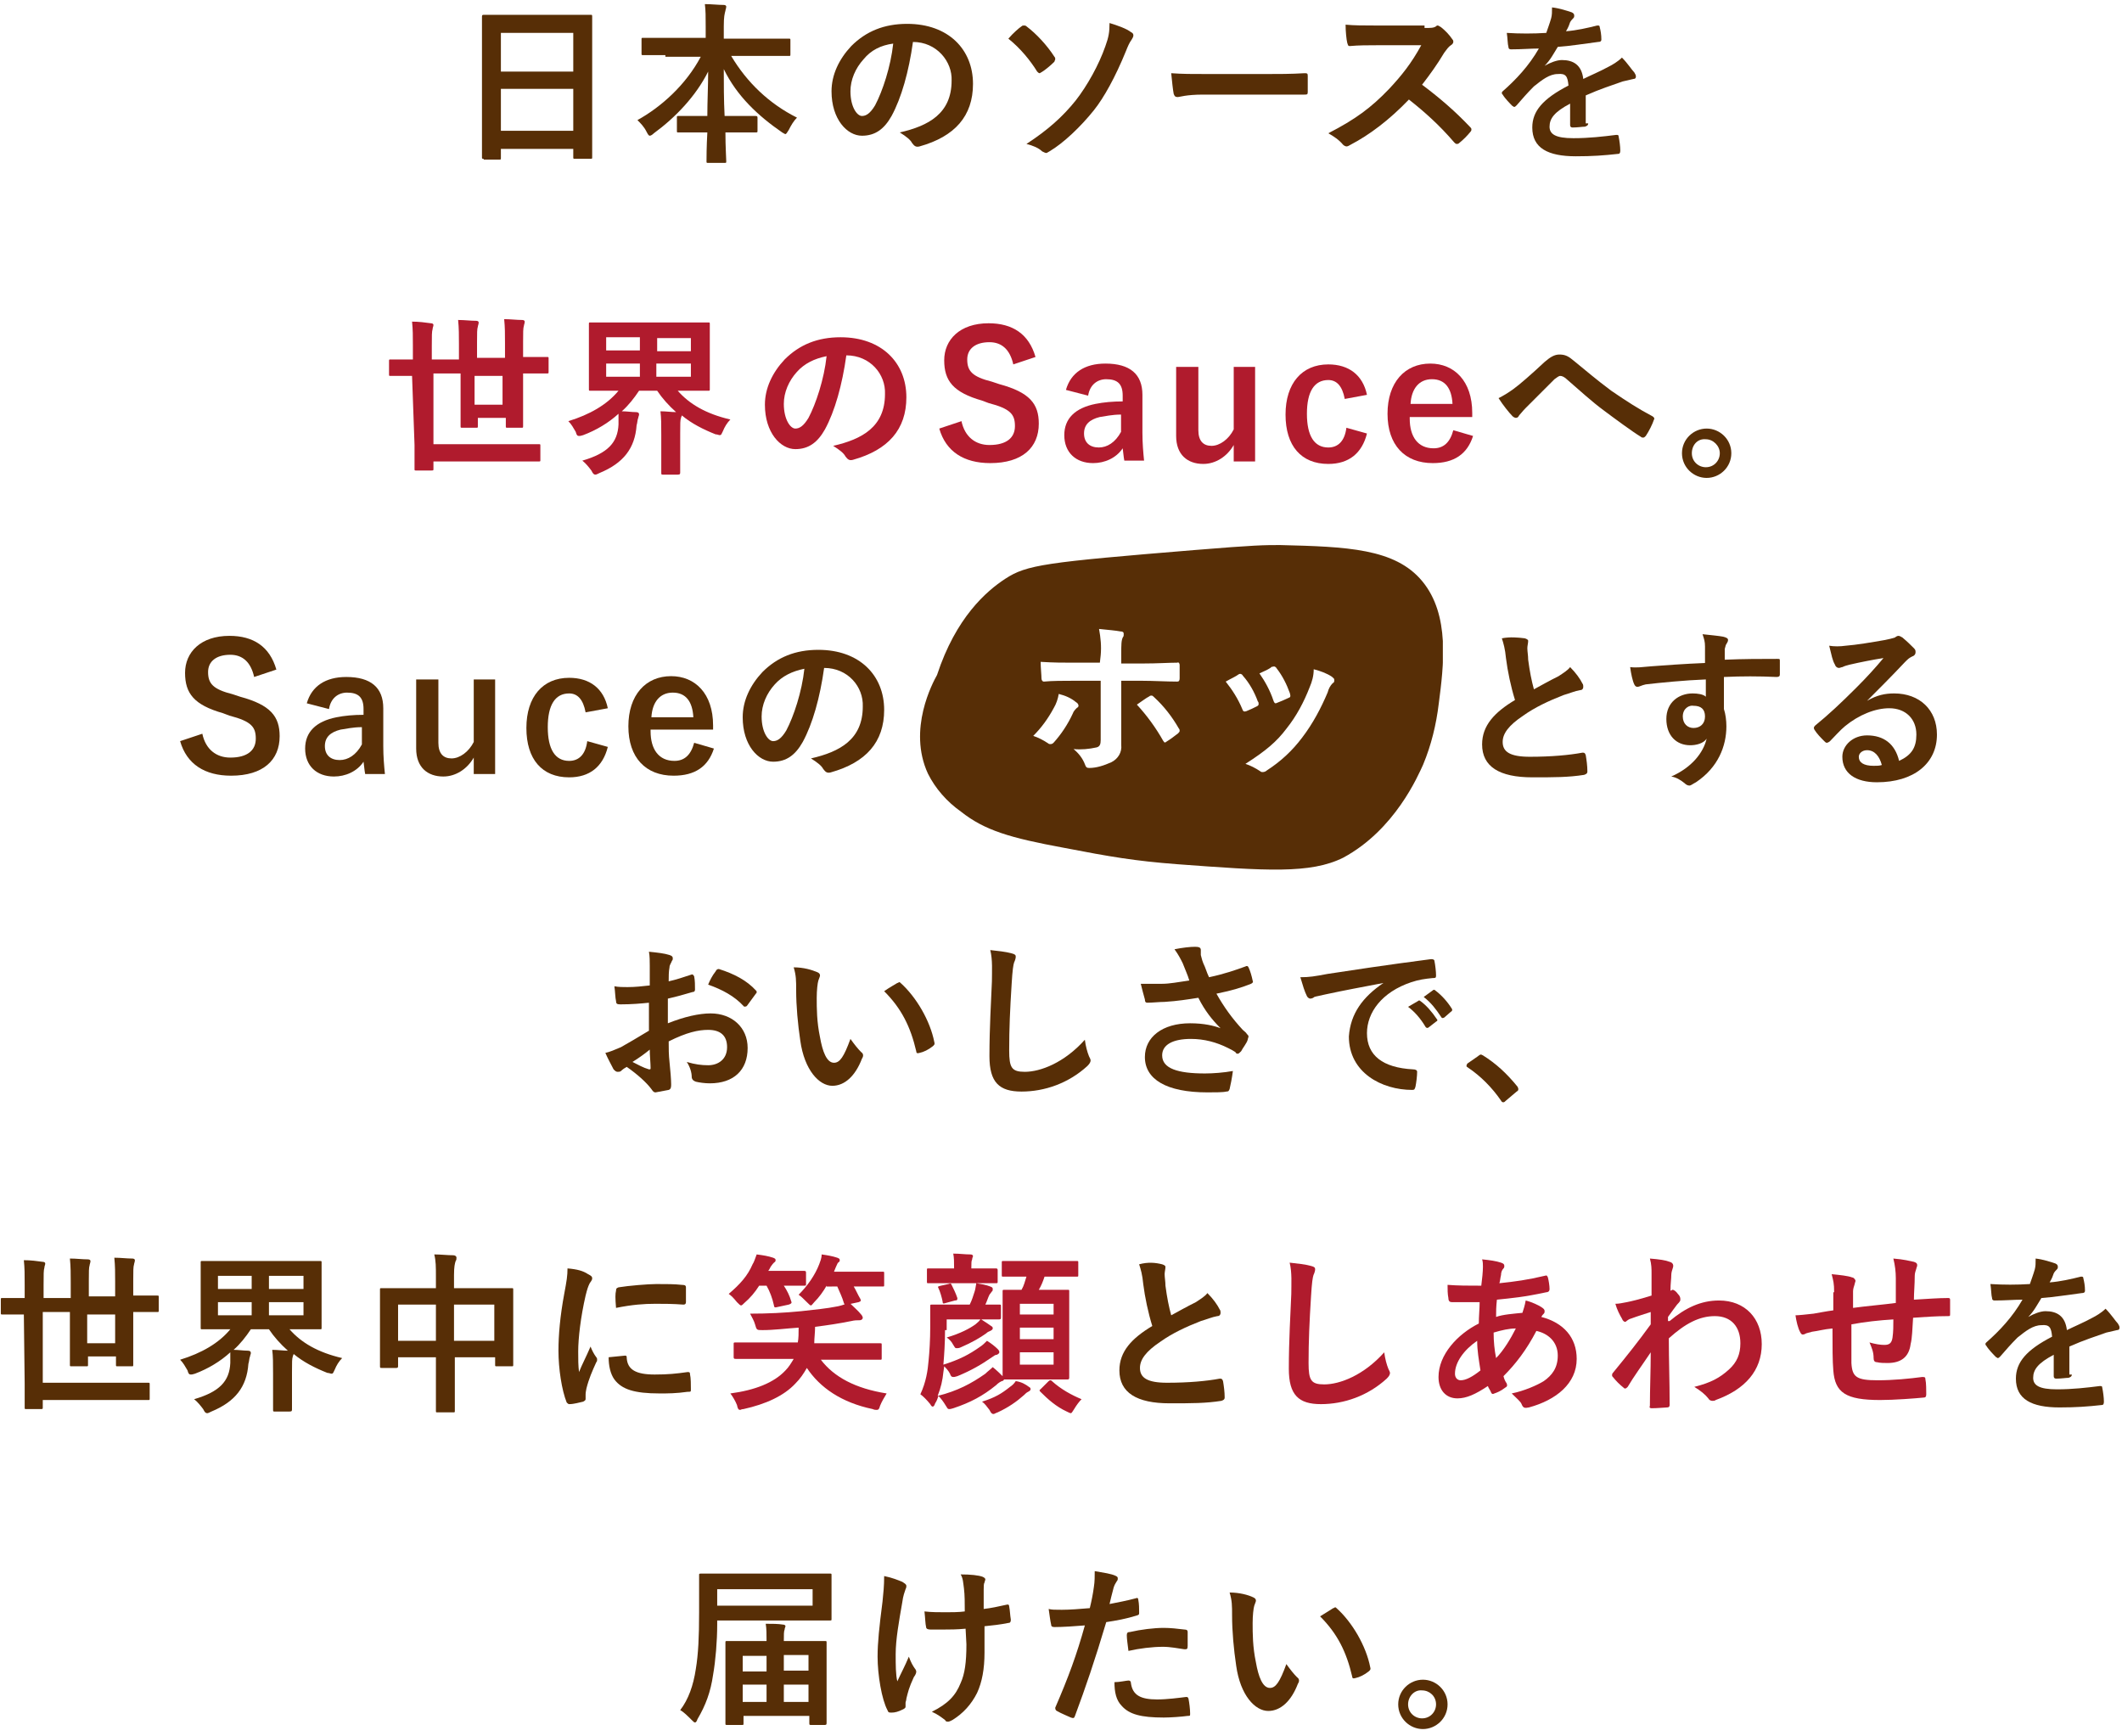 <?xml version="1.0" encoding="utf-8"?>
<!-- Generator: Adobe Illustrator 27.8.1, SVG Export Plug-In . SVG Version: 6.00 Build 0)  -->
<svg version="1.1" id="レイヤー_1" xmlns="http://www.w3.org/2000/svg" xmlns:xlink="http://www.w3.org/1999/xlink" x="0px"
	 y="0px" viewBox="0 0 258 211" style="enable-background:new 0 0 258 211;" xml:space="preserve">
<style type="text/css">
	.st0{fill:#572E06;}
	.st1{fill:#B01B2D;}
	.st2{clip-path:url(#SVGID_00000137848665028134247320000011627440514711671948_);}
</style>
<g>
	<path class="st0" d="M58.8,19.3c-0.2,0-0.2,0-0.2-0.2c0-0.1,0-1.4,0-7.5V7.6c0-4.1,0-5.4,0-5.5c0-0.2,0-0.3,0.2-0.3
		c0.1,0,0.9,0,2.9,0h7.2c2,0,2.8,0,2.9,0c0.2,0,0.2,0,0.2,0.3c0,0.1,0,1.4,0,4.9v4.7c0,6,0,7.3,0,7.4c0,0.2,0,0.2-0.2,0.2h-1.9
		c-0.2,0-0.2,0-0.2-0.2v-1h-8.8v1.1c0,0.2,0,0.2-0.2,0.2H58.8z M60.9,8.7h8.8V4h-8.8V8.7z M69.7,15.9v-5.1h-8.8v5.1H69.7z"/>
	<path class="st0" d="M80.9,6.7c-1.9,0-2.6,0-2.7,0c-0.2,0-0.2,0-0.2-0.2V4.8c0-0.2,0-0.2,0.2-0.2c0.1,0,0.8,0,2.7,0h4.9V3.2
		c0-1.2,0-1.9-0.1-2.7c0.8,0,1.6,0.1,2.3,0.1c0.2,0,0.3,0.1,0.3,0.2c0,0.2-0.1,0.4-0.1,0.5C88.1,1.7,88,2,88,3.2v1.5h5.2
		c1.9,0,2.6,0,2.7,0c0.2,0,0.2,0,0.2,0.2v1.7c0,0.2,0,0.2-0.2,0.2c-0.1,0-0.8,0-2.7,0h-4.3c1.9,3.2,4.6,5.8,8,7.5
		c-0.4,0.4-0.7,0.9-1,1.5c-0.2,0.3-0.3,0.5-0.4,0.5c-0.1,0-0.2-0.1-0.4-0.2c-2.9-2-5.5-4.4-7.1-7.7c0,1.7,0,3.8,0.1,5.7h1.1
		c1.8,0,2.5,0,2.6,0c0.2,0,0.3,0,0.3,0.2v1.6c0,0.2,0,0.2-0.3,0.2c-0.1,0-0.7,0-2.6,0h-1c0,1.8,0.1,3.1,0.1,3.5c0,0.2,0,0.2-0.2,0.2
		h-2c-0.2,0-0.2,0-0.2-0.2c0-0.4,0-1.7,0.1-3.5h-0.9c-1.8,0-2.5,0-2.6,0c-0.2,0-0.2,0-0.2-0.2v-1.6c0-0.2,0-0.2,0.2-0.2
		c0.1,0,0.7,0,2.6,0h0.9c0-1.8,0.1-3.7,0.1-5.4c-1.5,3-4,5.6-6.6,7.5c-0.2,0.2-0.4,0.3-0.5,0.3c-0.1,0-0.2-0.1-0.4-0.5
		c-0.3-0.6-0.7-1-1.1-1.4c2.9-1.6,5.9-4.3,7.7-7.7H80.9z"/>
	<path class="st0" d="M111,5.1c-0.5,3.6-1.4,6.8-2.6,9c-0.9,1.6-2,2.4-3.6,2.4c-1.8,0-3.7-2-3.7-5.4c0-2,0.9-3.9,2.4-5.5
		c1.8-1.8,4-2.7,6.8-2.7c5,0,8,3.1,8,7.3c0,3.9-2.2,6.4-6.5,7.6c-0.4,0.1-0.6,0-0.9-0.4c-0.2-0.4-0.7-0.8-1.5-1.3
		c3.5-0.8,6.3-2.3,6.3-6.3C115.8,7.5,113.9,5.1,111,5.1L111,5.1z M105,7.2c-1,1.1-1.6,2.5-1.6,3.9c0,1.9,0.8,3,1.4,3
		c0.5,0,1-0.3,1.6-1.3c0.9-1.7,1.9-4.7,2.2-7.5C107.1,5.5,105.9,6.1,105,7.2z"/>
	<path class="st0" d="M124.2,3.2c0.1-0.1,0.2-0.1,0.3-0.1c0.1,0,0.2,0,0.3,0.1c1.2,0.9,2.5,2.3,3.4,3.7c0.1,0.1,0.1,0.2,0.1,0.3
		s-0.1,0.2-0.1,0.3c-0.4,0.4-1.1,1-1.6,1.3c-0.1,0-0.1,0.1-0.2,0.1c-0.1,0-0.2-0.1-0.3-0.2c-0.8-1.3-2-2.8-3.5-4
		C123.2,4,123.9,3.4,124.2,3.2z M137.5,3.9c0.2,0.1,0.3,0.2,0.3,0.4c0,0.2-0.1,0.3-0.2,0.5c-0.3,0.4-0.5,0.9-0.7,1.4
		c-1.3,3.2-2.7,5.7-3.9,7.2c-1.6,2-3.7,4-5.4,5c-0.2,0.1-0.3,0.2-0.4,0.2c-0.1,0-0.3-0.1-0.5-0.2c-0.4-0.4-1.1-0.7-1.9-0.9
		c2.6-1.7,4.4-3.3,6-5.3c1.4-1.8,2.8-4.3,3.6-6.6c0.4-1.1,0.5-1.7,0.5-2.8C135.9,3.1,137,3.5,137.5,3.9z"/>
	<path class="st0" d="M146.3,11.5c-2.1,0-2.9,0.3-3.1,0.3c-0.3,0-0.4-0.1-0.5-0.4c-0.1-0.5-0.2-1.5-0.3-2.5C143.8,9,144.8,9,147,9
		h6.8c1.6,0,3.2,0,4.8-0.1c0.3,0,0.4,0,0.4,0.3c0,0.6,0,1.3,0,2c0,0.3-0.1,0.3-0.4,0.3c-1.6,0-3.1,0-4.7,0H146.3z"/>
	<path class="st0" d="M173.2,3.4c0.8,0,1.1,0,1.4-0.2c0.1-0.1,0.1-0.1,0.2-0.1c0.1,0,0.2,0.1,0.4,0.2c0.5,0.4,1,0.9,1.4,1.5
		c0.1,0.1,0.1,0.2,0.1,0.3c0,0.1-0.1,0.3-0.3,0.4c-0.3,0.2-0.5,0.5-0.8,0.9c-0.9,1.5-1.7,2.6-2.7,3.9c2,1.5,3.9,3.1,5.8,5.1
		c0.1,0.1,0.2,0.2,0.2,0.3s0,0.2-0.1,0.3c-0.4,0.5-0.9,1-1.4,1.4c-0.1,0.1-0.2,0.1-0.3,0.1c-0.1,0-0.2-0.1-0.3-0.2
		c-1.8-2.1-3.6-3.7-5.5-5.2c-2.4,2.5-4.8,4.3-7.1,5.5c-0.2,0.1-0.3,0.2-0.5,0.2c-0.1,0-0.3-0.1-0.4-0.2c-0.5-0.6-1.1-1-1.8-1.4
		c3.3-1.7,5.2-3.1,7.4-5.4c1.5-1.6,2.7-3.1,3.9-5.3l-5.4,0c-1.1,0-2.2,0-3.3,0.1c-0.2,0-0.2-0.1-0.3-0.4c-0.1-0.4-0.2-1.4-0.2-2.2
		c1.1,0.1,2.2,0.1,3.5,0.1H173.2z"/>
	<path class="st0" d="M193.1,15c0,0.2-0.1,0.3-0.4,0.4c-0.3,0-0.9,0.1-1.5,0.1c-0.2,0-0.3-0.1-0.3-0.3c0-0.8,0-1.8,0-2.6
		c-1.9,1-2.5,1.8-2.5,2.8c0,0.9,0.7,1.4,2.9,1.4c1.9,0,3.6-0.2,5.2-0.4c0.2,0,0.3,0,0.3,0.2c0.1,0.5,0.2,1.2,0.2,1.7
		c0,0.3-0.1,0.4-0.2,0.4c-1.8,0.2-3.2,0.3-5.2,0.3c-3.4,0-5.3-1-5.3-3.5c0-2,1.3-3.5,4.4-5.1c-0.1-1.1-0.3-1.5-1.3-1.4
		c-1,0-1.9,0.7-2.9,1.5c-0.9,0.9-1.4,1.5-2.1,2.3c-0.1,0.1-0.2,0.2-0.3,0.2c-0.1,0-0.1-0.1-0.2-0.1c-0.3-0.3-0.9-0.9-1.2-1.4
		c-0.1-0.1-0.1-0.1-0.1-0.2c0-0.1,0-0.1,0.1-0.2c1.6-1.4,3.2-3.1,4.4-5.2c-1,0-2.1,0.1-3.4,0.1c-0.2,0-0.3-0.1-0.3-0.3
		c-0.1-0.3-0.1-1.1-0.2-1.7c1.6,0.1,3.2,0.1,4.8,0c0.2-0.6,0.4-1.1,0.6-1.8c0.1-0.4,0.1-0.7,0.1-1.3c0.9,0.1,1.8,0.4,2.4,0.6
		c0.2,0.1,0.3,0.2,0.3,0.4c0,0.1,0,0.2-0.1,0.3c-0.1,0.1-0.3,0.3-0.4,0.5c-0.1,0.3-0.2,0.6-0.5,1.1c1.3-0.1,2.6-0.4,3.8-0.7
		c0.2,0,0.3,0,0.3,0.2c0.1,0.4,0.2,0.9,0.2,1.5c0,0.2-0.1,0.3-0.4,0.3c-1.6,0.2-3.4,0.5-4.9,0.6c-0.5,0.8-0.9,1.6-1.6,2.3l0,0
		c0.7-0.4,1.5-0.7,2.1-0.7c1.4,0,2.4,0.6,2.6,2.3c0.8-0.4,2-0.9,3.1-1.5c0.4-0.2,1.1-0.6,1.6-1.1c0.7,0.7,1.2,1.5,1.5,1.8
		c0.1,0.2,0.2,0.3,0.2,0.5c0,0.2-0.1,0.3-0.3,0.3c-0.4,0.1-0.9,0.2-1.3,0.3c-1.4,0.5-2.7,0.9-4.5,1.7V15z"/>
</g>
<g>
	<path class="st1" d="M50.1,45.7c-1.8,0-2.5,0-2.6,0c-0.2,0-0.2,0-0.2-0.2v-1.6c0-0.2,0-0.2,0.2-0.2c0.1,0,0.8,0,2.6,0h0.1v-1.6
		c0-1.3,0-2-0.1-3c0.8,0,1.6,0.1,2.3,0.2c0.2,0,0.3,0.1,0.3,0.2c0,0.2-0.1,0.3-0.1,0.5c-0.1,0.3-0.1,0.8-0.1,2.1v1.6h3.3v-1.9
		c0-1,0-1.9-0.1-2.9c0.8,0,1.5,0.1,2.2,0.1c0.2,0,0.3,0.1,0.3,0.2c0,0.2-0.1,0.4-0.1,0.5c-0.1,0.3-0.1,0.8-0.1,1.9v1.9h3.4v-1.8
		c0-1.1,0-1.9-0.1-2.9c0.8,0,1.5,0.1,2.2,0.1c0.2,0,0.3,0.1,0.3,0.2c0,0.2-0.1,0.4-0.1,0.5c-0.1,0.3-0.1,0.8-0.1,2v1.8h0.3
		c1.8,0,2.4,0,2.6,0c0.2,0,0.2,0,0.2,0.2v1.6c0,0.2,0,0.2-0.2,0.2c-0.1,0-0.8,0-2.6,0h-0.3v2.8c0,2.3,0,3.5,0,3.6
		c0,0.2,0,0.2-0.2,0.2h-1.7c-0.2,0-0.2,0-0.2-0.2v-1h-3.4v1c0,0.2,0,0.2-0.2,0.2h-1.7c-0.2,0-0.2,0-0.2-0.2c0-0.1,0-1.3,0-3.5v-2.9
		h-3.3v8.6h9.9c2.1,0,2.8,0,2.9,0c0.2,0,0.2,0,0.2,0.2v1.7c0,0.2,0,0.2-0.2,0.2c-0.1,0-0.8,0-2.9,0h-9.9v0.9c0,0.2,0,0.2-0.3,0.2
		h-1.8c-0.2,0-0.2,0-0.2-0.2c0-0.1,0-1,0-2.9L50.1,45.7L50.1,45.7z M61.1,45.7h-3.4v3.5h3.4V45.7z"/>
	<path class="st1" d="M80.4,52.9c0-1.3,0-2.1-0.1-2.9c0.7,0,1.3,0.1,1.9,0.1c-0.9-0.8-1.7-1.7-2.3-2.6h-2.2
		c-0.6,0.9-1.3,1.8-2.1,2.5c0.6,0,1.2,0.1,1.7,0.1c0.3,0,0.4,0.1,0.4,0.3c0,0.1-0.1,0.3-0.1,0.4c-0.1,0.2-0.1,0.6-0.2,0.9
		c-0.2,2.8-1.6,4.6-4.5,5.8c-0.2,0.1-0.4,0.2-0.5,0.2c-0.2,0-0.3-0.1-0.5-0.5c-0.3-0.4-0.7-0.9-1.1-1.2c3.1-0.9,4.3-2.2,4.4-4.4
		c0-0.4,0-0.9,0-1.3c-1.2,1.1-2.7,2-4.3,2.6c-0.3,0.1-0.4,0.1-0.5,0.1c-0.2,0-0.3-0.1-0.4-0.5c-0.3-0.5-0.5-0.9-0.9-1.3
		c2.6-0.8,4.7-2,6.1-3.7h-0.5c-2,0-2.8,0-2.9,0c-0.2,0-0.2,0-0.2-0.2c0-0.1,0-0.7,0-2.1v-3.7c0-1.4,0-2,0-2.1c0-0.2,0-0.2,0.2-0.2
		c0.1,0,0.9,0,2.9,0h8.5c2.1,0,2.8,0,2.9,0c0.2,0,0.2,0,0.2,0.2c0,0.1,0,0.7,0,2.1v3.7c0,1.4,0,2,0,2.1c0,0.2,0,0.2-0.2,0.2
		c-0.1,0-0.9,0-2.9,0h-0.8c1.4,1.6,3.4,2.8,6.4,3.5c-0.4,0.4-0.7,0.9-0.9,1.4c-0.2,0.4-0.2,0.5-0.4,0.5c-0.1,0-0.3-0.1-0.5-0.1
		c-1.5-0.6-2.9-1.3-4.1-2.3c0,0.1-0.1,0.2-0.1,0.3c-0.1,0.3-0.1,0.6-0.1,1.9V55c0,1.6,0,2.3,0,2.4c0,0.2,0,0.3-0.3,0.3h-1.8
		c-0.2,0-0.2,0-0.2-0.3c0-0.1,0-0.9,0-2.4V52.9z M77.8,42.6v-1.6h-4.1v1.6H77.8z M77.8,45.8v-1.6h-4.1v1.6H77.8z M79.9,41.1v1.6H84
		v-1.6H79.9z M84,44.2h-4.2v1.6H84V44.2z"/>
	<path class="st1" d="M102.9,43.2c-0.5,3.6-1.4,6.8-2.6,9c-0.9,1.6-2,2.4-3.6,2.4c-1.8,0-3.7-2-3.7-5.4c0-2,0.9-3.9,2.4-5.5
		c1.8-1.8,4-2.7,6.8-2.7c5,0,8,3.1,8,7.3c0,3.9-2.2,6.4-6.5,7.6c-0.4,0.1-0.6,0-0.9-0.4c-0.2-0.4-0.7-0.8-1.5-1.3
		c3.5-0.8,6.3-2.3,6.3-6.3C107.7,45.5,105.8,43.2,102.9,43.2L102.9,43.2z M96.9,45.2c-1,1.1-1.6,2.5-1.6,3.9c0,1.9,0.8,3,1.4,3
		c0.5,0,1-0.3,1.6-1.3c0.9-1.7,1.9-4.7,2.2-7.5C99,43.6,97.8,44.2,96.9,45.2z"/>
	<path class="st1" d="M123.2,44.3c-0.4-1.8-1.4-2.7-2.9-2.7c-1.7,0-2.7,0.8-2.7,2.1c0,1.4,0.6,2.1,3,2.7l0.9,0.3
		c3.7,1,4.8,2.4,4.8,4.8c0,2.9-2,4.8-5.9,4.8c-3.2,0-5.4-1.4-6.2-4.2l2.7-0.9c0.4,1.9,1.7,2.9,3.4,2.9c2.1,0,3.1-0.9,3.1-2.3
		s-0.5-2.1-3.2-2.8l-0.8-0.3c-3.5-1-4.6-2.4-4.6-4.9c0-2.5,1.9-4.5,5.4-4.5c2.9,0,4.9,1.3,5.7,4.1L123.2,44.3z"/>
	<path class="st1" d="M129.6,47.4c0.6-2.1,2.3-3.2,4.8-3.2c3,0,4.5,1.3,4.5,3.8v4.6c0,1.3,0.1,2.4,0.2,3.4h-2.4
		c-0.1-0.5-0.1-0.8-0.2-1.5c-0.8,1.2-2.2,1.8-3.6,1.8c-2.1,0-3.5-1.3-3.5-3.4c0-2,1.3-3.3,3.8-3.8c1-0.2,2.1-0.3,3.3-0.3v-0.7
		c0-1.4-0.6-2-2-2c-1.1,0-2,0.7-2.2,2L129.6,47.4z M136.3,50.4c-1.1,0-1.9,0.2-2.6,0.3c-1.2,0.3-1.9,0.9-1.9,2
		c0,1.1,0.7,1.7,1.8,1.7c1,0,2-0.6,2.7-1.9V50.4z"/>
	<path class="st1" d="M152.5,56.1H150v-2c-0.8,1.4-2.2,2.3-3.7,2.3c-1.9,0-3.3-1.1-3.3-3.4v-8.4h2.7v7.7c0,1.3,0.6,1.9,1.6,1.9
		c1,0,2.1-0.8,2.7-2v-7.6h2.6V56.1z"/>
	<path class="st1" d="M163.5,48.5c-0.3-1.6-1-2.3-2-2.3c-1.7,0-2.6,1.4-2.6,4.1c0,2.7,0.9,4.1,2.6,4.1c1.2,0,2-0.8,2.2-2.4l2.5,0.7
		c-0.6,2.4-2.2,3.7-4.7,3.7c-3.3,0-5.2-2.2-5.2-6s2-6.1,5.2-6.1c2.5,0,4.2,1.3,4.7,3.7L163.5,48.5z"/>
	<path class="st1" d="M171.4,50.9c0,2.2,1,3.6,2.9,3.6c1.2,0,2-0.7,2.4-2.2l2.4,0.7c-0.7,2.2-2.3,3.3-4.9,3.3c-3.4,0-5.5-2.2-5.5-6
		c0-3.8,2.1-6.1,5.2-6.1c2.9,0,5.1,2.1,5.1,6v0.5H171.4z M176.6,49.1c-0.1-1.9-0.9-3-2.5-3c-1.6,0-2.5,1.2-2.6,3H176.6z"/>
	<path class="st0" d="M184,47.3c0.7-0.5,2.2-1.8,3.8-3.3c0.7-0.6,1.2-0.9,1.8-0.9c0.7,0,1.1,0.2,1.8,0.8c1.6,1.3,2.5,2.1,4.5,3.6
		c1.9,1.3,3.3,2.2,5,3.1c0.2,0.1,0.3,0.3,0.2,0.4c-0.2,0.6-0.6,1.4-1,2c-0.1,0.1-0.2,0.2-0.3,0.2s-0.2,0-0.3-0.1
		c-1-0.6-3.3-2.3-4.5-3.2c-1.5-1.1-3-2.5-4.4-3.7c-0.4-0.4-0.7-0.5-0.9-0.5c-0.2,0-0.4,0.2-0.7,0.4c-1,1-2.5,2.5-3.5,3.5
		c-0.4,0.4-0.6,0.7-0.8,0.9c-0.1,0.2-0.2,0.3-0.4,0.3c-0.1,0-0.3-0.1-0.4-0.2c-0.4-0.4-1.2-1.4-1.7-2.2
		C182.8,48.1,183.3,47.8,184,47.3z"/>
	<path class="st0" d="M210.5,55.1c0,1.7-1.4,3-3,3s-3-1.3-3-3s1.4-3,3-3S210.5,53.4,210.5,55.1z M205.7,55.1c0,1,0.8,1.7,1.7,1.7
		c1,0,1.7-0.8,1.7-1.7s-0.8-1.7-1.7-1.7C206.4,53.3,205.7,54.1,205.7,55.1z"/>
</g>
<g>
	<path class="st0" d="M78.9,121.9c-1,0.1-2.1,0.2-3.5,0.2c-0.4,0-0.5-0.1-0.5-0.4c-0.1-0.4-0.1-1.1-0.2-1.8c0.5,0.1,1.1,0.1,1.6,0.1
		c0.9,0,1.8-0.1,2.7-0.2c0-0.7,0-1.5,0-2.4c0-0.5,0-1.2-0.1-1.7c1,0.1,1.9,0.2,2.5,0.4c0.3,0.1,0.4,0.2,0.4,0.4c0,0.1,0,0.2-0.1,0.3
		c-0.1,0.3-0.3,0.5-0.3,0.8c-0.1,0.5-0.1,1.1-0.1,1.7c0.9-0.2,1.8-0.5,2.7-0.8c0.2-0.1,0.3,0,0.4,0.2c0.1,0.5,0.1,1.1,0.1,1.6
		c0,0.2-0.1,0.3-0.3,0.3c-1.4,0.4-1.7,0.5-3,0.8c0,1,0,2,0,3c2-0.8,3.8-1.2,5.2-1.2c2.6,0,4.5,1.7,4.5,4.2c0,2.7-1.7,4.3-4.6,4.3
		c-0.6,0-1.3-0.1-1.7-0.2c-0.3-0.1-0.5-0.3-0.5-0.6c0-0.5-0.2-1.2-0.6-1.8c1,0.3,1.8,0.4,2.6,0.4c1.2,0,2.3-0.7,2.3-2.2
		c0-1.4-0.8-2.1-2.3-2.1c-1.2,0-2.6,0.3-4.8,1.4c0,0.9,0,1.6,0.1,2.5c0.1,0.9,0.2,2.2,0.2,2.7c0,0.3,0,0.6-0.3,0.7
		c-0.5,0.1-1.1,0.2-1.6,0.3c-0.2,0-0.3-0.1-0.5-0.4c-0.6-0.8-1.7-1.8-3-2.7c-0.2,0.1-0.5,0.3-0.7,0.5c-0.1,0.1-0.3,0.1-0.4,0.1
		c-0.2,0-0.3-0.1-0.5-0.3c-0.2-0.4-0.7-1.3-1-2c0.5-0.1,1.2-0.4,1.9-0.7c0.9-0.5,1.9-1.1,3.4-2V121.9z M76.9,129.1
		c0.6,0.3,1.3,0.7,2,0.9c0.2,0,0.2,0,0.2-0.2c0-0.5-0.1-1.5-0.1-2.2C78.4,128.1,77.7,128.6,76.9,129.1z M87,118.1
		c0.1-0.2,0.2-0.3,0.4-0.3c1.9,0.6,3.4,1.4,4.5,2.6c0.1,0.1,0.1,0.1,0.1,0.2c0,0.1,0,0.1-0.1,0.2c-0.3,0.4-0.8,1.1-1.1,1.5
		c-0.1,0.1-0.4,0.1-0.4,0c-1.1-1.2-2.6-2-4.3-2.6C86.3,119.2,86.6,118.6,87,118.1z"/>
	<path class="st0" d="M99.4,118.2c0.2,0.1,0.3,0.2,0.3,0.4c0,0.1-0.1,0.3-0.2,0.6c-0.1,0.3-0.2,1.2-0.2,2.1c0,1.3,0,2.9,0.4,4.8
		c0.3,1.7,0.8,3.1,1.7,3.1c0.7,0,1.2-0.7,2-2.9c0.5,0.7,0.9,1.2,1.3,1.6c0.3,0.2,0.3,0.5,0.1,0.8c-0.8,2.1-2.1,3.3-3.6,3.3
		c-1.6,0-3.4-1.9-3.9-5.5c-0.3-2-0.5-4.2-0.5-6.1c0-1.2,0-1.8-0.3-2.8C97.7,117.6,98.7,117.9,99.4,118.2z M109.1,119.5
		c0.1,0,0.2-0.1,0.2-0.1c0.1,0,0.1,0,0.2,0.1c1.9,1.7,3.6,4.6,4.1,7.2c0.1,0.3-0.1,0.4-0.2,0.5c-0.5,0.4-1.1,0.7-1.6,0.8
		c-0.3,0.1-0.4,0-0.4-0.2c-0.7-3-1.8-5.2-3.9-7.3C108.2,120,108.8,119.7,109.1,119.5z"/>
	<path class="st0" d="M123,115.9c0.4,0.1,0.5,0.2,0.5,0.4c0,0.2-0.1,0.5-0.2,0.7c-0.1,0.3-0.2,0.9-0.3,2.6c-0.2,3.2-0.3,5.4-0.3,8.1
		c0,2.1,0.3,2.6,1.9,2.6c1.9,0,4.8-1.1,7.3-3.9c0.1,0.8,0.3,1.5,0.5,2c0.1,0.2,0.2,0.4,0.2,0.5c0,0.2-0.1,0.4-0.4,0.7
		c-2.3,2.1-5.2,3.1-8,3.1c-2.7,0-3.9-1.1-3.9-4.3c0-3.5,0.2-6.6,0.3-9.1c0-1.2,0.1-2.6-0.2-3.8C121.3,115.6,122.3,115.7,123,115.9z"
		/>
	<path class="st0" d="M143.8,117.1c-0.3-0.6-0.5-1-1-1.7c1-0.2,1.9-0.3,2.5-0.3c0.5,0,0.7,0.1,0.7,0.4c0,0.2,0,0.4,0,0.6
		c0.1,0.3,0.1,0.5,0.3,1c0.3,0.6,0.4,1.1,0.7,1.7c1.9-0.4,3.3-0.9,4.4-1.3c0.2-0.1,0.3-0.1,0.4,0.1c0.2,0.4,0.4,1.1,0.5,1.6
		c0.1,0.2,0,0.3-0.2,0.4c-1,0.4-2.2,0.8-4.2,1.2c0.9,1.6,1.9,3,3.2,4.4c0.2,0.2,0.4,0.3,0.5,0.5c0.1,0.1,0.2,0.2,0.2,0.3
		c0,0.1-0.1,0.3-0.1,0.4c-0.1,0.4-0.6,1-0.8,1.4c-0.2,0.2-0.3,0.3-0.4,0.3c-0.1,0-0.2,0-0.3-0.2c-0.3-0.2-0.5-0.3-0.9-0.5
		c-1.4-0.7-2.9-1.1-4.5-1.1c-2.2,0-3.5,0.7-3.5,2c0,1.6,1.9,2.2,5.2,2.2c1,0,2.3-0.1,3.4-0.3c-0.1,0.8-0.3,1.8-0.4,2.2
		c-0.1,0.2-0.1,0.3-0.4,0.3c-0.4,0.1-1.4,0.1-2.3,0.1c-5,0-7.6-1.6-7.6-4.3c0-2.4,2.1-4.1,5.5-4.1c1.7,0,2.9,0.3,3.7,0.6
		c-1-1-1.9-2.1-2.7-3.7c-1.3,0.2-2.5,0.4-4.1,0.5c-0.6,0-1.5,0.1-2.1,0.1c-0.2,0-0.3-0.1-0.3-0.4c-0.2-0.7-0.3-1.1-0.5-1.9
		c1.1,0,1.9,0,2.6,0c0.9,0,1.9-0.2,3.3-0.4C144.4,118.5,144.1,117.9,143.8,117.1z"/>
	<path class="st0" d="M168.2,119.5c-2.6,0.5-4.8,0.9-7.1,1.4c-0.8,0.2-1,0.2-1.3,0.3c-0.1,0.1-0.3,0.2-0.5,0.2
		c-0.1,0-0.3-0.1-0.4-0.3c-0.3-0.6-0.5-1.3-0.8-2.3c1.1,0,1.7-0.1,3.3-0.4c2.6-0.4,7.2-1.1,12.6-1.8c0.3,0,0.4,0.1,0.4,0.2
		c0.1,0.5,0.2,1.3,0.2,1.8c0,0.3-0.1,0.3-0.4,0.3c-1,0.1-1.7,0.2-2.6,0.5c-3.6,1.2-5.4,3.7-5.4,6.2c0,2.7,1.9,4.2,5.6,4.4
		c0.3,0,0.5,0.1,0.5,0.3c0,0.5-0.1,1.3-0.2,1.8c-0.1,0.3-0.1,0.4-0.4,0.4c-3.7,0-7.7-2.1-7.7-6.5
		C164.2,123.2,165.7,121.2,168.2,119.5L168.2,119.5z M172.4,121.7c0.1-0.1,0.2-0.1,0.3,0c0.7,0.5,1.4,1.3,2,2.2
		c0.1,0.1,0.1,0.2-0.1,0.3l-0.9,0.7c-0.1,0.1-0.3,0.1-0.4-0.1c-0.6-1-1.3-1.8-2.1-2.4L172.4,121.7z M174.2,120.4
		c0.1-0.1,0.2-0.1,0.3,0c0.8,0.6,1.5,1.4,2,2.2c0.1,0.1,0.1,0.3-0.1,0.4l-0.8,0.7c-0.2,0.1-0.3,0.1-0.4-0.1
		c-0.6-0.9-1.2-1.7-2.1-2.4L174.2,120.4z"/>
	<path class="st0" d="M179.7,128.4c0.1-0.1,0.3-0.2,0.3-0.2c0.1,0,0.1,0,0.3,0.1c1.6,1,2.9,2.2,4.2,3.8c0.1,0.2,0.1,0.2,0.1,0.3
		c0,0.1,0,0.2-0.2,0.3l-1.3,1.1c-0.1,0.1-0.2,0.2-0.3,0.2c-0.1,0-0.2,0-0.3-0.2c-1.1-1.6-2.5-3-4-4c-0.1-0.1-0.2-0.1-0.2-0.2
		c0-0.1,0-0.1,0.1-0.3L179.7,128.4z"/>
</g>
<g>
	<path class="st0" d="M2.9,159.8c-1.8,0-2.5,0-2.6,0c-0.2,0-0.2,0-0.2-0.2V158c0-0.2,0-0.2,0.2-0.2c0.1,0,0.8,0,2.6,0H3v-1.6
		c0-1.3,0-2-0.1-3c0.8,0,1.6,0.1,2.3,0.2c0.2,0,0.3,0.1,0.3,0.2c0,0.2-0.1,0.3-0.1,0.5c-0.1,0.3-0.1,0.8-0.1,2.1v1.6h3.3v-1.9
		c0-1,0-1.9-0.1-2.9c0.8,0,1.5,0.1,2.2,0.1c0.2,0,0.3,0.1,0.3,0.2c0,0.2-0.1,0.4-0.1,0.5c-0.1,0.3-0.1,0.8-0.1,1.9v1.9H14v-1.8
		c0-1.1,0-1.9-0.1-2.9c0.8,0,1.5,0.1,2.2,0.1c0.2,0,0.3,0.1,0.3,0.2c0,0.2-0.1,0.4-0.1,0.5c-0.1,0.3-0.1,0.8-0.1,2v1.8h0.3
		c1.8,0,2.4,0,2.6,0c0.2,0,0.2,0,0.2,0.2v1.6c0,0.2,0,0.2-0.2,0.2c-0.1,0-0.8,0-2.6,0h-0.3v2.8c0,2.3,0,3.5,0,3.6
		c0,0.2,0,0.2-0.2,0.2h-1.7c-0.2,0-0.2,0-0.2-0.2v-1h-3.4v1c0,0.2,0,0.2-0.2,0.2H8.7c-0.2,0-0.2,0-0.2-0.2c0-0.1,0-1.3,0-3.5v-2.9
		H5.2v8.6h9.9c2.1,0,2.8,0,2.9,0c0.2,0,0.2,0,0.2,0.2v1.7c0,0.2,0,0.2-0.2,0.2c-0.1,0-0.8,0-2.9,0H5.2v0.9c0,0.2,0,0.2-0.3,0.2H3.2
		c-0.2,0-0.2,0-0.2-0.2c0-0.1,0-1,0-2.9L2.9,159.8L2.9,159.8z M14,159.8h-3.4v3.5H14V159.8z"/>
	<path class="st0" d="M33.2,167c0-1.3,0-2.1-0.1-2.9c0.7,0,1.3,0.1,1.9,0.1c-0.9-0.8-1.7-1.7-2.3-2.6h-2.2c-0.6,0.9-1.3,1.8-2.1,2.5
		c0.6,0,1.2,0.1,1.7,0.1c0.3,0,0.4,0.1,0.4,0.3c0,0.1-0.1,0.3-0.1,0.4c-0.1,0.2-0.1,0.6-0.2,0.9c-0.2,2.8-1.6,4.6-4.5,5.8
		c-0.2,0.1-0.4,0.2-0.5,0.2c-0.2,0-0.3-0.1-0.5-0.5c-0.3-0.4-0.7-0.9-1.1-1.2c3.1-0.9,4.3-2.2,4.4-4.4c0-0.4,0-0.9,0-1.3
		c-1.2,1.1-2.7,2-4.3,2.6c-0.3,0.1-0.4,0.1-0.5,0.1c-0.2,0-0.3-0.1-0.4-0.5c-0.3-0.5-0.5-0.9-0.9-1.3c2.6-0.8,4.7-2,6.1-3.7h-0.5
		c-2,0-2.8,0-2.9,0c-0.2,0-0.2,0-0.2-0.2c0-0.1,0-0.7,0-2.1v-3.7c0-1.4,0-2,0-2.1c0-0.2,0-0.2,0.2-0.2c0.1,0,0.9,0,2.9,0h8.5
		c2.1,0,2.8,0,2.9,0c0.2,0,0.2,0,0.2,0.2c0,0.1,0,0.7,0,2.1v3.7c0,1.4,0,2,0,2.1c0,0.2,0,0.2-0.2,0.2c-0.1,0-0.9,0-2.9,0h-0.8
		c1.4,1.6,3.4,2.8,6.4,3.5c-0.4,0.4-0.7,0.9-0.9,1.4c-0.2,0.4-0.2,0.5-0.4,0.5c-0.1,0-0.3-0.1-0.5-0.1c-1.5-0.6-2.9-1.3-4.1-2.3
		c0,0.1-0.1,0.2-0.1,0.3c-0.1,0.3-0.1,0.6-0.1,1.9v2.1c0,1.6,0,2.3,0,2.4c0,0.2,0,0.3-0.3,0.3h-1.8c-0.2,0-0.2,0-0.2-0.3
		c0-0.1,0-0.9,0-2.4V167z M30.6,156.7v-1.6h-4.1v1.6H30.6z M30.6,159.9v-1.6h-4.1v1.6H30.6z M32.7,155.1v1.6h4.2v-1.6H32.7z
		 M36.9,158.3h-4.2v1.6h4.2V158.3z"/>
	<path class="st0" d="M53,155.2c0-1.2,0-1.9-0.2-2.7c0.8,0,1.6,0.1,2.3,0.1c0.2,0,0.4,0.1,0.4,0.3c0,0.1,0,0.3-0.1,0.4
		c-0.1,0.3-0.2,0.7-0.2,1.7v1.6h4.1c2,0,2.7,0,2.9,0c0.2,0,0.2,0,0.2,0.2c0,0.1,0,0.8,0,2.6v2.4c0,3.4,0,4,0,4.1
		c0,0.2,0,0.2-0.2,0.2h-1.8c-0.2,0-0.2,0-0.2-0.2V165h-4.9v2.6c0,2.5,0,3.8,0,3.9c0,0.2,0,0.2-0.2,0.2h-1.9c-0.2,0-0.2,0-0.2-0.2
		c0-0.1,0-1.4,0-3.8V165h-4.6v1c0,0.2,0,0.3-0.2,0.3h-1.8c-0.2,0-0.2,0-0.2-0.3c0-0.1,0-0.8,0-4.1v-2.2c0-2.1,0-2.8,0-2.9
		c0-0.2,0-0.2,0.2-0.2c0.1,0,0.8,0,2.9,0H53V155.2z M48.4,163H53v-4.4h-4.6V163z M55.2,158.6v4.4h4.9v-4.4H55.2z"/>
	<path class="st0" d="M71.5,154.9c0.4,0.2,0.5,0.3,0.5,0.5c0,0.1,0,0.2-0.3,0.6c-0.2,0.4-0.3,0.7-0.5,1.5c-0.6,2.6-0.9,5.2-0.9,6.8
		c0,1,0,1.7,0.1,2.5c0.4-1,0.8-1.7,1.4-3.1c0.2,0.5,0.4,0.9,0.7,1.3c0.1,0.1,0.1,0.2,0.1,0.3c0,0.1,0,0.2-0.1,0.3
		c-0.5,1.1-0.9,2-1.2,3.2c0,0.1-0.1,0.4-0.1,0.7c0,0.3,0,0.4,0,0.6c0,0.1-0.1,0.2-0.3,0.3c-0.5,0.1-1.1,0.3-1.7,0.3
		c-0.1,0-0.2-0.1-0.3-0.2c-0.6-1.5-1-4.1-1-6.3c0-1.9,0.2-4.2,0.7-6.9c0.3-1.6,0.4-2.2,0.4-3.1C70.2,154.3,70.9,154.5,71.5,154.9z
		 M76,164.8c0.2,0,0.2,0.1,0.2,0.3c0.1,1.4,1.1,2,3.4,2c1.6,0,2.6-0.1,4-0.3c0.2,0,0.3,0,0.3,0.3c0.1,0.4,0.1,1.3,0.1,1.8
		c0,0.3,0,0.3-0.4,0.3c-1.4,0.2-2.4,0.2-3.4,0.2c-3.1,0-4.6-0.5-5.5-1.7c-0.5-0.7-0.7-1.7-0.7-2.7L76,164.8z M74.9,156.9
		c0-0.3,0.1-0.3,0.3-0.4c1.2-0.2,3.6-0.4,4.6-0.4c1.3,0,2.2,0,3.1,0.1c0.4,0,0.5,0.1,0.5,0.3c0,0.6,0,1.2,0,1.8
		c0,0.2-0.1,0.3-0.3,0.3c-1.3-0.1-2.4-0.1-3.4-0.1c-1.4,0-2.8,0.1-4.8,0.5C74.8,157.8,74.8,157.3,74.9,156.9z"/>
	<path class="st1" d="M92.3,156.3c-0.5,0.8-1.1,1.5-1.8,2.1c-0.2,0.2-0.3,0.3-0.4,0.3c-0.1,0-0.2-0.1-0.5-0.4c-0.4-0.5-0.7-0.8-1-1
		c1.4-1.2,2.3-2.2,2.9-3.6c0.2-0.3,0.3-0.7,0.5-1.2c0.8,0.1,1.4,0.2,2,0.4c0.2,0.1,0.3,0.1,0.3,0.3s-0.1,0.2-0.2,0.3
		c-0.1,0.1-0.2,0.2-0.4,0.5c-0.1,0.2-0.2,0.4-0.3,0.5h1.9c1.7,0,2.3,0,2.4,0c0.2,0,0.3,0,0.3,0.2v1.4c0,0.2,0,0.2-0.3,0.2
		c-0.1,0-0.7,0-2.4,0h0c0.4,0.6,0.7,1.2,0.9,1.9c0.1,0.2,0,0.3-0.3,0.4l-1.4,0.3c-0.3,0.1-0.4,0-0.4-0.2c-0.2-0.9-0.5-1.7-0.9-2.4
		H92.3z M99.8,165.3c1.6,2.1,4.2,3.5,8,4.1c-0.3,0.5-0.6,1-0.8,1.5c-0.1,0.4-0.2,0.5-0.4,0.5c-0.1,0-0.3,0-0.5-0.1
		c-3.8-0.8-6.4-2.6-8-5c-0.4,0.7-0.8,1.3-1.4,1.9c-1.4,1.5-3.6,2.5-6.3,3.1c-0.2,0-0.4,0.1-0.4,0.1c-0.2,0-0.3-0.1-0.4-0.6
		c-0.2-0.5-0.5-1-0.8-1.4c3-0.4,5.3-1.3,6.7-2.8c0.4-0.4,0.7-0.9,1-1.4h-4.3c-1.9,0-2.6,0-2.7,0c-0.2,0-0.3,0-0.3-0.2v-1.6
		c0-0.2,0-0.2,0.3-0.2c0.1,0,0.8,0,2.7,0H97c0.1-0.5,0.1-1.2,0.1-1.8c-1.5,0.1-3,0.3-4.4,0.3c-0.7,0-0.7,0-0.9-0.7
		c-0.1-0.4-0.4-0.9-0.6-1.3c2.1,0,4.2-0.1,6.2-0.3c1.7-0.2,3-0.3,4.5-0.6c0.5-0.1,0.9-0.3,1.4-0.4c0.5,0.5,1,0.9,1.4,1.4
		c0.1,0.1,0.2,0.3,0.2,0.4c0,0.1-0.1,0.3-0.4,0.3c-0.3,0-0.6,0-1,0.1c-1.5,0.3-2.8,0.5-4.4,0.7c0,0.7-0.1,1.4-0.1,2h5.3
		c1.9,0,2.6,0,2.7,0c0.2,0,0.2,0,0.2,0.2v1.6c0,0.2,0,0.2-0.2,0.2c-0.1,0-0.8,0-2.7,0H99.8z M100.5,156.3c-0.4,0.7-0.9,1.4-1.5,2
		c-0.2,0.2-0.3,0.4-0.4,0.4c-0.1,0-0.2-0.1-0.5-0.4c-0.4-0.4-0.7-0.7-1-0.9c1.1-1.1,2-2.4,2.5-3.7c0.1-0.3,0.3-0.7,0.3-1.2
		c0.7,0.1,1.3,0.2,1.9,0.4c0.2,0.1,0.3,0.1,0.3,0.3s-0.1,0.2-0.2,0.3c-0.1,0.1-0.1,0.2-0.3,0.6l-0.2,0.5h3.1c2,0,2.7,0,2.8,0
		c0.2,0,0.2,0,0.2,0.2v1.4c0,0.2,0,0.2-0.2,0.2c-0.1,0-0.8,0-2.8,0h-0.7c0.3,0.5,0.5,1,0.8,1.5c0.1,0.2,0.1,0.3-0.2,0.4l-1.4,0.3
		c-0.3,0.1-0.3,0-0.4-0.2c-0.2-0.7-0.5-1.3-0.8-2H100.5z"/>
	<path class="st1" d="M114.9,161.7c0,1.6-0.1,3-0.2,4.2c1.9-0.6,3.1-1.2,4.5-2.2c0.3-0.2,0.5-0.4,0.8-0.7c0.5,0.3,1,0.7,1.3,1
		c0.2,0.2,0.2,0.3,0.2,0.4c0,0.1-0.1,0.2-0.3,0.3c-0.2,0-0.3,0.1-0.6,0.3c-1.3,0.9-2.5,1.6-4.2,2.3c-0.3,0.1-0.4,0.1-0.5,0.1
		c-0.2,0-0.3-0.1-0.4-0.4c-0.2-0.4-0.5-0.7-0.7-0.9l-0.1,0.7c-0.1,1-0.3,1.9-0.7,2.9c2.4-0.6,4.1-1.5,5.8-2.7
		c0.3-0.3,0.6-0.5,0.9-0.8c0.5,0.4,0.9,0.8,1.2,1.1c0.1,0.2,0.2,0.3,0.2,0.3c0,0.1-0.1,0.3-0.3,0.3c-0.2,0.1-0.4,0.2-0.7,0.5
		c-1.6,1.3-3.1,2.1-5.2,2.8c-0.3,0.1-0.4,0.1-0.5,0.1c-0.2,0-0.2-0.1-0.4-0.4c-0.3-0.5-0.6-0.9-0.9-1.2c-0.1,0.3-0.2,0.6-0.4,0.9
		c-0.1,0.3-0.2,0.4-0.3,0.4c-0.1,0-0.2-0.1-0.3-0.3c-0.4-0.5-0.9-1-1.2-1.2c0.7-1.5,0.9-2.9,1-4.1c0.1-1,0.2-2.5,0.2-4.1
		c0-1.6,0-2.3,0-2.5c0-0.2,0-0.2,0.2-0.2c0.1,0,0.7,0,2.4,0h2.2c0.3-0.6,0.4-1,0.6-1.6c0.1-0.3,0.1-0.5,0.2-1
		c0.6,0.1,1.2,0.2,1.7,0.4c0.2,0.1,0.3,0.1,0.3,0.3s0,0.2-0.1,0.3c-0.1,0.1-0.2,0.3-0.3,0.4c-0.2,0.4-0.3,0.8-0.5,1.2
		c1.1,0,1.6,0,1.7,0c0.2,0,0.2,0,0.2,0.2v1.3c0,0.2,0,0.3-0.2,0.3c-0.1,0-0.6,0-2.2,0c0.5,0.3,0.9,0.6,1.2,0.8
		c0.2,0.1,0.2,0.2,0.2,0.3c0,0.1-0.1,0.2-0.3,0.3c-0.2,0.1-0.3,0.1-0.5,0.3c-0.7,0.5-1.7,1.1-3.1,1.7c-0.2,0.1-0.4,0.1-0.5,0.1
		c-0.2,0-0.2-0.1-0.4-0.4c-0.2-0.4-0.5-0.7-0.8-0.9c1.7-0.5,2.8-1.1,3.5-1.6c0.2-0.2,0.4-0.3,0.6-0.6h-4.1V161.7z M115.3,156
		c-1.7,0-2.3,0-2.4,0c-0.2,0-0.2,0-0.2-0.2v-1.4c0-0.2,0-0.2,0.2-0.2c0.1,0,0.7,0,2.4,0h0.7v-0.1c0-0.7,0-1.2-0.1-1.7
		c0.8,0,1.4,0.1,2.1,0.1c0.2,0,0.3,0.1,0.3,0.2c0,0.1-0.1,0.2-0.1,0.4c-0.1,0.2-0.1,0.4-0.1,1v0.1h0.5c1.7,0,2.3,0,2.4,0
		c0.2,0,0.3,0,0.3,0.2v1.4c0,0.2,0,0.2-0.3,0.2c-0.1,0-0.7,0-2.4,0H115.3z M115.3,156.1c0.3-0.1,0.3-0.1,0.4,0.1
		c0.2,0.4,0.5,1,0.7,1.6c0,0.2,0,0.3-0.3,0.3l-1.1,0.3c-0.3,0.1-0.4,0.1-0.4-0.2c-0.1-0.5-0.3-1.2-0.5-1.6c-0.1-0.2-0.1-0.2,0.3-0.3
		L115.3,156.1z M125.1,168.6c0.2,0.1,0.2,0.2,0.2,0.3c0,0.1-0.1,0.2-0.3,0.3c-0.2,0.1-0.3,0.2-0.5,0.4c-0.9,0.8-1.9,1.5-3.2,2.1
		c-0.3,0.1-0.4,0.2-0.5,0.2c-0.2,0-0.3-0.1-0.5-0.5c-0.3-0.4-0.6-0.8-0.9-1c1.6-0.5,2.4-1,3.4-1.8c0.3-0.2,0.5-0.4,0.7-0.7
		C124.2,168,124.7,168.3,125.1,168.6z M124.6,155.2c-1.9,0-2.5,0-2.6,0c-0.2,0-0.2,0-0.2-0.2v-1.5c0-0.2,0-0.2,0.2-0.2
		c0.1,0,0.7,0,2.6,0h3.7c1.9,0,2.5,0,2.6,0c0.2,0,0.2,0,0.2,0.2v1.5c0,0.2,0,0.2-0.2,0.2c-0.1,0-0.8,0-2.6,0H127
		c-0.2,0.6-0.4,1.1-0.7,1.6h1.1c1.7,0,2.3,0,2.4,0c0.2,0,0.2,0,0.2,0.2c0,0.1,0,0.8,0,2.4v5.6c0,1.6,0,2.3,0,2.4
		c0,0.2,0,0.3-0.2,0.3c-0.1,0-0.7,0-2.4,0h-2.8c-1.7,0-2.3,0-2.4,0c-0.2,0-0.3,0-0.3-0.3c0-0.1,0-0.8,0-2.4v-5.5c0-1.7,0-2.4,0-2.5
		c0-0.2,0-0.2,0.3-0.2c0.1,0,0.6,0,2,0c0.3-0.5,0.4-1,0.6-1.6H124.6z M124,158.5v1.3h4.1v-1.3H124z M128.1,162.8v-1.4H124v1.4H128.1
		z M128.1,164.4H124v1.5h4.1V164.4z M127.5,167.9c0.1-0.1,0.2-0.1,0.2-0.1c0.1,0,0.1,0,0.2,0.1c1.1,1,2.4,1.7,3.6,2.2
		c-0.3,0.3-0.6,0.7-0.9,1.2c-0.2,0.3-0.3,0.5-0.4,0.5c-0.1,0-0.3-0.1-0.5-0.2c-1.3-0.6-2.3-1.5-3.2-2.4c-0.2-0.2-0.1-0.2,0.1-0.4
		L127.5,167.9z"/>
	<path class="st0" d="M141.3,153.7c0.3,0.1,0.4,0.2,0.4,0.3c0,0.3-0.1,0.6-0.1,0.9c0,0.4,0.1,0.9,0.1,1.4c0.2,1.5,0.4,2.5,0.7,3.6
		c1.1-0.6,1.8-1,3-1.6c0.6-0.4,1.1-0.7,1.4-1.1c0.7,0.7,1.2,1.4,1.5,2c0.1,0.1,0.1,0.3,0.1,0.4c0,0.2-0.1,0.4-0.4,0.4
		c-0.6,0.1-1.3,0.4-2,0.6c-1.8,0.7-3.5,1.5-4.9,2.5c-1.8,1.2-2.5,2.2-2.5,3.2c0,1.2,0.9,1.8,3.3,1.8c2.6,0,4.8-0.2,6.4-0.5
		c0.2,0,0.3,0,0.4,0.3c0.1,0.6,0.2,1.3,0.2,2c0,0.2-0.1,0.3-0.4,0.4c-1.9,0.3-3.6,0.3-6.3,0.3c-4,0-6.1-1.3-6.1-4
		c0-2.3,1.5-3.9,4-5.4c-0.5-1.6-0.9-3.5-1.1-5.1c-0.1-1.1-0.3-1.8-0.5-2.4C139.6,153.4,140.5,153.5,141.3,153.7z"/>
	<path class="st1" d="M159.4,153.9c0.4,0.1,0.5,0.2,0.5,0.4c0,0.2-0.1,0.5-0.2,0.7c-0.1,0.3-0.2,0.9-0.3,2.6
		c-0.2,3.2-0.3,5.4-0.3,8.1c0,2.1,0.3,2.6,1.9,2.6c1.9,0,4.8-1.1,7.3-3.9c0.1,0.8,0.3,1.5,0.5,2c0.1,0.2,0.2,0.4,0.2,0.5
		c0,0.2-0.1,0.4-0.4,0.7c-2.3,2.1-5.2,3.1-8,3.1c-2.7,0-3.9-1.1-3.9-4.3c0-3.5,0.2-6.6,0.3-9.1c0-1.2,0.1-2.6-0.2-3.8
		C157.7,153.6,158.7,153.7,159.4,153.9z"/>
	<path class="st1" d="M182.5,153.5c0.3,0.1,0.4,0.2,0.4,0.4c0,0.1,0,0.2-0.1,0.3c-0.2,0.2-0.3,0.5-0.3,0.8c-0.1,0.4-0.1,0.7-0.2,1
		c1.9-0.2,3.4-0.4,5.5-0.9c0.3-0.1,0.3,0,0.4,0.2c0.1,0.4,0.2,1,0.2,1.4c0,0.3-0.2,0.4-0.4,0.4c-2.8,0.6-4.1,0.7-6,0.9
		c-0.1,0.9-0.1,1.4-0.1,2.1c0.8-0.3,2.2-0.4,3.2-0.5c0.1-0.3,0.3-0.9,0.4-1.5c0.8,0.2,1.6,0.6,1.9,0.8c0.3,0.2,0.4,0.3,0.4,0.5
		c0,0.1,0,0.2-0.1,0.3c-0.1,0.1-0.2,0.2-0.3,0.4c2.7,0.7,4.3,2.5,4.3,5.1c0,3-2.5,5-5.8,5.9c-0.5,0.1-0.7,0.1-0.9-0.4
		c-0.1-0.3-0.6-0.7-1.2-1.3c1.5-0.3,3.1-1,3.9-1.5c1-0.7,1.7-1.6,1.7-3.1c0-1.7-1.2-2.7-2.6-3c-1.2,2.3-2.5,4-4,5.5
		c0.1,0.4,0.2,0.6,0.4,0.9c0.1,0.3,0,0.4-0.2,0.5c-0.5,0.4-1,0.6-1.3,0.7c-0.2,0.1-0.3,0.1-0.4-0.1c-0.1-0.3-0.3-0.5-0.4-0.8
		c-1.5,1-2.6,1.5-3.7,1.5c-1.4,0-2.3-1-2.3-2.6c0-2.7,2.3-5.2,4.9-6.5c0-0.9,0.1-1.8,0.1-2.6c-1.2,0-1.8,0-2.2,0c-0.6,0-0.9,0-1.2,0
		c-0.2,0-0.4-0.1-0.4-0.5c-0.1-0.5-0.1-1-0.1-1.6c1.3,0.1,2.5,0.1,4.1,0.1c0.1-0.8,0.2-1.7,0.2-2.3c0-0.3,0-0.6-0.1-0.9
		C181.2,153.2,181.9,153.3,182.5,153.5z M176.9,167c0,0.5,0.3,0.8,0.7,0.8c0.6,0,1.4-0.4,2.4-1.2c-0.2-1.3-0.4-2.4-0.4-3.6
		C178,164.1,176.9,165.6,176.9,167z M184.3,161.5c-0.8,0-1.7,0.2-2.7,0.5c0,1.1,0.1,2.1,0.3,3.1
		C182.8,164.2,183.7,162.7,184.3,161.5z"/>
	<path class="st1" d="M203,160.6c1.9-1.6,3.8-2.5,6-2.5c3.2,0,5.2,2.2,5.2,5.3c0,3.2-2,5.5-5.6,6.8c-0.1,0.1-0.3,0.1-0.4,0.1
		c-0.2,0-0.4-0.1-0.5-0.3c-0.4-0.5-0.9-0.9-1.7-1.4c2-0.5,3.1-1.1,4.2-2.1c1-0.9,1.4-1.9,1.4-3.2c0-2-1.1-3.3-3.1-3.3
		c-1.9,0-3.6,0.9-5.6,2.7c0,2.7,0.1,5.2,0.1,8.1c0,0.2-0.1,0.3-0.3,0.3c-0.2,0-1.2,0.1-1.9,0.1c-0.2,0-0.3-0.1-0.2-0.3
		c0-2.1,0.1-4.3,0.1-6.5c-1,1.5-2.1,3-2.8,4.2c-0.1,0.1-0.2,0.2-0.3,0.2c-0.1,0-0.1,0-0.2-0.1c-0.5-0.4-0.9-0.8-1.3-1.3
		c-0.1-0.1-0.1-0.1-0.1-0.2s0-0.2,0.1-0.3c1.8-2.2,3-3.7,4.6-5.9c0-0.5,0-1.1,0-1.5c-0.6,0.2-1.6,0.5-2.4,0.8
		c-0.4,0.1-0.6,0.4-0.7,0.4c-0.1,0-0.3-0.1-0.4-0.4c-0.3-0.5-0.6-1.1-0.8-1.8c0.5,0,0.8-0.1,1.4-0.2c0.5-0.1,1.4-0.3,3-0.8
		c0-0.9,0-1.8,0-2.7c0-0.5,0-1.1-0.2-1.8c1.2,0.1,1.9,0.2,2.4,0.4c0.4,0.1,0.5,0.4,0.4,0.7c-0.1,0.3-0.2,0.6-0.2,0.9
		c0,0.5-0.1,1-0.1,1.9c0.1,0,0.1,0,0.2-0.1c0,0,0.1,0,0.1,0c0.1,0,0.4,0.2,0.6,0.5c0.3,0.3,0.3,0.5,0.3,0.7c0,0.1,0,0.2-0.4,0.6
		c-0.3,0.4-0.6,0.8-1.1,1.5V160.6z"/>
	<path class="st1" d="M223,157.1c0-1.1-0.1-1.4-0.3-2.2c1,0.1,2,0.2,2.5,0.4c0.2,0,0.4,0.3,0.4,0.4c0,0.1-0.1,0.3-0.1,0.4
		c-0.1,0.3-0.2,0.6-0.2,0.9c0,0.5,0,1.3,0,2c1.4-0.2,3.7-0.4,5.2-0.6c0-1,0-2.2,0-3c0-0.8-0.1-1.6-0.3-2.4c1.3,0.1,2,0.3,2.5,0.4
		c0.3,0.1,0.4,0.2,0.4,0.4c0,0.2-0.1,0.3-0.1,0.4c-0.1,0.3-0.2,0.6-0.2,0.9c0,1.1-0.1,2-0.1,2.9c1.7-0.1,3-0.2,4.1-0.2
		c0.2,0,0.3,0,0.3,0.2c0,0.6,0,1.2,0,1.7c0,0.3,0,0.3-0.3,0.3c-1.4,0-2.8,0.1-4.2,0.2c-0.1,1.4-0.1,2.4-0.3,3.2
		c-0.2,1.6-1.2,2.3-2.8,2.3c-0.4,0-0.9,0-1.3-0.1c-0.3,0-0.4-0.2-0.4-0.5c0-0.7-0.2-1.2-0.5-1.9c0.7,0.2,1.3,0.3,1.8,0.3
		c0.6,0,0.9-0.2,1-0.9c0.1-0.7,0.1-1.4,0.1-2.2c-1.7,0.1-3.5,0.3-5.1,0.6c0,2.3,0,3.5,0,4.7c0.1,1.7,0.6,2.1,3.2,2.1
		c1.9,0,3.9-0.2,5.4-0.4c0.3,0,0.4,0,0.4,0.3c0.1,0.4,0.1,1.4,0.1,1.8c0,0.3-0.1,0.4-0.3,0.4c-1,0.1-3.6,0.3-5.3,0.3
		c-4.2,0-5.5-0.9-5.7-3.6c-0.1-1.1-0.1-2.9-0.1-5.1c-1.1,0.1-1.7,0.3-2.5,0.4c-0.2,0.1-0.6,0.1-0.9,0.3c-0.3,0.1-0.4,0-0.5-0.2
		c-0.3-0.5-0.5-1.4-0.6-2.1c0.4,0,1.3-0.1,2.2-0.2c0.6-0.1,1.6-0.3,2.4-0.4V157.1z"/>
	<path class="st0" d="M251.9,167.1c0,0.2-0.1,0.3-0.4,0.4c-0.3,0-0.9,0.1-1.5,0.1c-0.2,0-0.3-0.1-0.3-0.3c0-0.8,0-1.8,0-2.6
		c-1.9,1-2.5,1.8-2.5,2.8c0,0.9,0.7,1.4,2.9,1.4c1.9,0,3.6-0.2,5.2-0.4c0.2,0,0.3,0,0.3,0.2c0.1,0.5,0.2,1.2,0.2,1.7
		c0,0.3-0.1,0.4-0.2,0.4c-1.8,0.2-3.2,0.3-5.2,0.3c-3.4,0-5.3-1-5.3-3.5c0-2,1.3-3.5,4.4-5.1c-0.1-1.1-0.3-1.5-1.3-1.4
		c-1,0-1.9,0.7-2.9,1.5c-0.9,0.9-1.4,1.5-2.1,2.3c-0.1,0.1-0.2,0.2-0.3,0.2c-0.1,0-0.1-0.1-0.2-0.1c-0.3-0.3-0.9-0.9-1.2-1.4
		c-0.1-0.1-0.1-0.1-0.1-0.2c0-0.1,0-0.1,0.1-0.2c1.6-1.4,3.2-3.1,4.4-5.2c-1,0-2.1,0.1-3.4,0.1c-0.2,0-0.3-0.1-0.3-0.3
		c-0.1-0.3-0.1-1.1-0.2-1.7c1.6,0.1,3.2,0.1,4.8,0c0.2-0.6,0.4-1.1,0.6-1.8c0.1-0.4,0.1-0.7,0.1-1.3c0.9,0.1,1.8,0.4,2.4,0.6
		c0.2,0.1,0.3,0.2,0.3,0.4c0,0.1,0,0.2-0.1,0.3c-0.1,0.1-0.3,0.3-0.4,0.5c-0.1,0.3-0.2,0.6-0.5,1.1c1.3-0.1,2.6-0.4,3.8-0.7
		c0.2,0,0.3,0,0.3,0.2c0.1,0.4,0.2,0.9,0.2,1.5c0,0.2-0.1,0.3-0.4,0.3c-1.6,0.2-3.4,0.5-4.9,0.6c-0.5,0.8-0.9,1.6-1.6,2.3l0,0
		c0.7-0.4,1.5-0.7,2.1-0.7c1.4,0,2.4,0.6,2.6,2.3c0.8-0.4,2-0.9,3.1-1.5c0.4-0.2,1.1-0.6,1.6-1.1c0.7,0.7,1.2,1.5,1.5,1.8
		c0.1,0.2,0.2,0.3,0.2,0.5c0,0.2-0.1,0.3-0.3,0.3c-0.4,0.1-0.9,0.2-1.3,0.3c-1.4,0.5-2.7,0.9-4.5,1.7V167.1z"/>
</g>
<g>
	<path class="st0" d="M87.2,197.5c0,2-0.2,4.4-0.5,6.1c-0.3,2.1-0.9,3.7-1.9,5.4c-0.1,0.3-0.2,0.4-0.3,0.4c-0.1,0-0.2-0.1-0.4-0.3
		c-0.5-0.5-1-1-1.4-1.2c1-1.3,1.6-3,1.9-5c0.3-1.8,0.4-3.9,0.4-6.9c0-3,0-4.3,0-4.5c0-0.2,0-0.2,0.3-0.2c0.1,0,0.9,0,2.9,0h9.8
		c2,0,2.8,0,2.9,0c0.2,0,0.2,0,0.2,0.2c0,0.1,0,0.5,0,1.6v2.1c0,1,0,1.5,0,1.6c0,0.2,0,0.2-0.2,0.2c-0.1,0-0.9,0-2.9,0H87.2V197.5z
		 M98.8,193.2H87.2v2h11.6V193.2z M88.4,209.7c-0.2,0-0.2,0-0.2-0.2c0-0.1,0-0.7,0-4.3v-2.2c0-2.4,0-3.1,0-3.3c0-0.2,0-0.2,0.2-0.2
		c0.1,0,0.8,0,2.9,0h1.9c0-0.8,0-1.5-0.1-2.1c0.8,0,1.5,0,2.1,0.1c0.2,0,0.3,0.1,0.3,0.2s-0.1,0.2-0.1,0.4c-0.1,0.2-0.1,0.6-0.1,1.4
		h2.1c2,0,2.7,0,2.9,0c0.2,0,0.2,0,0.2,0.2c0,0.1,0,0.8,0,2.9v2.5c0,3.6,0,4.2,0,4.3c0,0.2,0,0.3-0.2,0.3h-1.7c-0.2,0-0.2,0-0.2-0.3
		v-0.8h-8v0.9c0,0.2,0,0.2-0.2,0.2H88.4z M90.3,203.2h2.9v-1.9h-2.9V203.2z M93.2,206.9v-2.1h-2.9v2.1H93.2z M95.3,201.2v1.9h3v-1.9
		H95.3z M98.3,206.9v-2.1h-3v2.1H98.3z"/>
	<path class="st0" d="M110.1,207.5c0,0.1-0.1,0.2-0.3,0.3c-0.6,0.3-1,0.4-1.4,0.4c-0.3,0-0.4,0-0.5-0.3c-0.7-1.3-1.2-4.3-1.2-6.5
		c0-1.7,0.2-3.6,0.6-6.7c0.1-1,0.2-1.9,0.2-3.1c1,0.2,1.7,0.5,2.2,0.7c0.3,0.2,0.5,0.3,0.5,0.5c0,0.1,0,0.2-0.1,0.4
		c-0.1,0.3-0.3,0.8-0.4,1.6c-0.4,2.3-0.8,4.5-0.8,6.3c0,1.3,0,2.5,0.2,3.3c0.5-1.1,0.9-1.8,1.4-3c0.3,0.8,0.5,1.1,0.7,1.4
		c0.1,0.1,0.2,0.3,0.2,0.4c0,0.1,0,0.3-0.3,0.7c-0.6,1.3-0.7,1.8-0.9,2.6c0,0.2-0.1,0.4-0.1,0.5V207.5z M117.4,198
		c-1.1,0.1-1.9,0.1-2.5,0.1c-0.4,0-1,0-1.8,0c-0.3,0-0.5-0.1-0.5-0.3c-0.1-0.4-0.1-1-0.2-1.9c0.8,0.1,1.8,0.1,2.6,0.1
		c0.6,0,1.6,0,2.3-0.1c0-1,0-2-0.1-2.8c-0.1-0.7-0.1-1.2-0.4-1.7c1.2,0,2.2,0.1,2.7,0.3c0.2,0.1,0.3,0.2,0.3,0.3
		c0,0.1-0.1,0.3-0.1,0.4c-0.1,0.1-0.1,0.5-0.1,0.9v2.3c0.9-0.1,1.8-0.3,2.7-0.5c0.3-0.1,0.4,0,0.4,0.2c0.1,0.5,0.1,1,0.2,1.6
		c0,0.3-0.1,0.4-0.3,0.4c-1,0.2-1.9,0.3-2.9,0.4l0,3.2c0,2-0.3,3.6-0.9,4.9c-0.7,1.4-1.7,2.5-3,3.3c-0.2,0.1-0.4,0.2-0.5,0.2
		c-0.2,0-0.3,0-0.4-0.2c-0.4-0.3-0.9-0.7-1.6-1c2-1,2.9-2,3.5-3.5c0.5-1.1,0.7-2.5,0.7-4.7L117.4,198z"/>
	<path class="st0" d="M138.1,194.3c0.2-0.1,0.3,0,0.3,0.2c0.1,0.5,0.1,1.1,0.1,1.5c0,0.3,0,0.3-0.3,0.4c-1.3,0.4-2.4,0.6-3.7,0.8
		c-1.4,4.7-2.5,7.9-3.8,11.4c-0.1,0.3-0.2,0.3-0.5,0.2c-0.2-0.1-1.2-0.5-1.7-0.8c-0.2-0.1-0.2-0.3-0.2-0.4c1.6-3.7,2.6-6.4,3.6-10
		c-1.2,0.1-2.7,0.2-3.7,0.2c-0.3,0-0.4-0.1-0.4-0.3c-0.1-0.4-0.2-1.2-0.3-1.9c0.4,0.1,0.7,0.1,1.6,0.1c1,0,2.2-0.1,3.4-0.2
		c0.2-0.8,0.4-1.8,0.5-2.6c0.1-0.6,0.1-1.3,0.1-1.9c1.1,0.2,2,0.3,2.6,0.6c0.2,0.1,0.2,0.2,0.2,0.3c0,0.1,0,0.2-0.1,0.3
		c-0.2,0.3-0.3,0.5-0.4,0.8c-0.2,0.8-0.4,1.5-0.5,2C135.9,194.8,137,194.6,138.1,194.3z M137.2,204.3c0.2,0,0.3,0.1,0.3,0.3
		c0.2,1.5,1.2,2,3.2,2c1.2,0,2.7-0.2,3.5-0.3c0.2,0,0.2,0,0.3,0.2c0.1,0.5,0.2,1.3,0.2,1.8c0,0.3,0,0.3-0.3,0.3
		c-0.7,0.1-2.1,0.2-2.9,0.2c-2.8,0-4.2-0.4-5.1-1.4c-0.7-0.7-0.9-1.7-0.9-2.9C136.1,204.5,137,204.3,137.2,204.3z M137,198.8
		c0-0.3,0.1-0.4,0.4-0.4c1.3-0.3,2.9-0.5,4.1-0.5c0.8,0,1.7,0.1,2.5,0.2c0.3,0,0.4,0.1,0.4,0.3c0,0.5,0,1.1,0,1.7
		c0,0.4-0.1,0.4-0.4,0.4c-0.7-0.1-1.7-0.3-2.6-0.3c-1.3,0-2.9,0.2-4.2,0.5C137.1,199.9,137,199.2,137,198.8z"/>
	<path class="st0" d="M152.4,194.2c0.2,0.1,0.3,0.2,0.3,0.4c0,0.1-0.1,0.3-0.2,0.6c-0.1,0.3-0.2,1.2-0.2,2.1c0,1.3,0,2.9,0.4,4.8
		c0.3,1.7,0.8,3.1,1.7,3.1c0.7,0,1.2-0.7,2-2.9c0.5,0.7,0.9,1.2,1.3,1.6c0.3,0.2,0.3,0.5,0.1,0.8c-0.8,2.1-2.1,3.3-3.6,3.3
		c-1.6,0-3.4-1.9-3.9-5.5c-0.3-2-0.5-4.2-0.5-6.1c0-1.2,0-1.8-0.3-2.8C150.7,193.6,151.8,193.9,152.4,194.2z M162.1,195.5
		c0.1,0,0.2-0.1,0.2-0.1c0.1,0,0.1,0,0.2,0.1c1.9,1.7,3.6,4.6,4.1,7.2c0.1,0.3-0.1,0.4-0.2,0.5c-0.5,0.4-1.1,0.7-1.6,0.8
		c-0.3,0.1-0.4,0-0.4-0.2c-0.7-3-1.8-5.2-3.9-7.3C161.3,196,161.8,195.7,162.1,195.5z"/>
	<path class="st0" d="M176,207.2c0,1.7-1.4,3-3,3s-3-1.3-3-3s1.4-3,3-3S176,205.5,176,207.2z M171.2,207.2c0,1,0.8,1.7,1.7,1.7
		c1,0,1.7-0.8,1.7-1.7c0-1-0.8-1.7-1.7-1.7C172,205.4,171.2,206.2,171.2,207.2z"/>
</g>
<g>
	<path class="st0" d="M30.9,82.3c-0.4-1.8-1.4-2.7-2.9-2.7c-1.7,0-2.7,0.8-2.7,2.1c0,1.4,0.6,2.1,3,2.7l0.9,0.3
		c3.7,1,4.8,2.4,4.8,4.8c0,2.9-2,4.8-5.9,4.8c-3.2,0-5.4-1.4-6.2-4.2l2.7-0.9c0.4,1.9,1.7,2.9,3.4,2.9c2.1,0,3.1-0.9,3.1-2.3
		s-0.5-2.1-3.2-2.8l-0.8-0.3c-3.5-1-4.6-2.4-4.6-4.9c0-2.5,1.9-4.5,5.4-4.5c2.9,0,4.9,1.3,5.7,4.1L30.9,82.3z"/>
	<path class="st0" d="M37.3,85.5c0.6-2.1,2.3-3.2,4.8-3.2c3,0,4.5,1.3,4.5,3.8v4.6c0,1.3,0.1,2.4,0.2,3.4h-2.4
		c-0.1-0.5-0.1-0.8-0.2-1.5c-0.8,1.2-2.2,1.8-3.6,1.8c-2.1,0-3.5-1.3-3.5-3.4c0-2,1.3-3.3,3.8-3.8c1-0.2,2.1-0.3,3.3-0.3v-0.7
		c0-1.4-0.6-2-2-2c-1.1,0-2,0.7-2.2,2L37.3,85.5z M44,88.4c-1.1,0-1.9,0.2-2.6,0.3c-1.2,0.3-1.9,0.9-1.9,2c0,1.1,0.7,1.7,1.8,1.7
		c1,0,2-0.6,2.7-1.9V88.4z"/>
	<path class="st0" d="M60.2,94.1h-2.6v-2c-0.8,1.4-2.2,2.3-3.7,2.3c-1.9,0-3.3-1.1-3.3-3.4v-8.4h2.7v7.7c0,1.3,0.6,1.9,1.6,1.9
		c1,0,2.1-0.8,2.7-2v-7.6h2.6V94.1z"/>
	<path class="st0" d="M71.2,86.6c-0.3-1.6-1-2.3-2-2.3c-1.7,0-2.6,1.4-2.6,4.1c0,2.7,0.9,4.1,2.6,4.1c1.2,0,2-0.8,2.2-2.4l2.5,0.7
		c-0.6,2.4-2.2,3.7-4.7,3.7c-3.3,0-5.2-2.2-5.2-6s2-6.1,5.2-6.1c2.5,0,4.2,1.3,4.7,3.7L71.2,86.6z"/>
	<path class="st0" d="M79.1,88.9c0,2.2,1,3.6,2.9,3.6c1.2,0,2-0.7,2.4-2.2l2.4,0.7c-0.7,2.2-2.3,3.3-4.9,3.3c-3.4,0-5.5-2.2-5.5-6
		c0-3.8,2.1-6.1,5.2-6.1c2.9,0,5.1,2.1,5.1,6v0.5H79.1z M84.3,87.2c-0.1-1.9-0.9-3-2.5-3c-1.6,0-2.5,1.2-2.6,3H84.3z"/>
	<path class="st0" d="M100.2,81.2c-0.5,3.6-1.4,6.8-2.6,9c-0.9,1.6-2,2.4-3.6,2.4c-1.8,0-3.7-2-3.7-5.4c0-2,0.9-3.9,2.4-5.5
		c1.8-1.8,4-2.7,6.8-2.7c5,0,8,3.1,8,7.3c0,3.9-2.2,6.4-6.5,7.6c-0.4,0.1-0.6,0-0.9-0.4c-0.2-0.4-0.7-0.8-1.5-1.3
		c3.5-0.8,6.3-2.3,6.3-6.3C105,83.5,103.1,81.2,100.2,81.2L100.2,81.2z M94.2,83.2c-1,1.1-1.6,2.5-1.6,3.9c0,1.9,0.8,3,1.4,3
		c0.5,0,1-0.3,1.6-1.3c0.9-1.7,1.9-4.7,2.2-7.5C96.3,81.6,95.1,82.2,94.2,83.2z"/>
	<path class="st0" d="M185.4,77.6c0.3,0.1,0.4,0.2,0.4,0.3c0,0.3-0.1,0.6-0.1,0.9c0,0.4,0.1,0.9,0.1,1.4c0.2,1.5,0.4,2.5,0.7,3.6
		c1.1-0.6,1.8-1,3-1.6c0.6-0.4,1.1-0.7,1.4-1.1c0.7,0.7,1.2,1.4,1.5,2c0.1,0.1,0.1,0.3,0.1,0.4c0,0.2-0.1,0.4-0.4,0.4
		c-0.6,0.1-1.3,0.4-2,0.6c-1.8,0.7-3.5,1.5-4.9,2.5c-1.8,1.2-2.5,2.2-2.5,3.2c0,1.2,0.9,1.8,3.3,1.8c2.6,0,4.8-0.2,6.4-0.5
		c0.2,0,0.3,0,0.4,0.3c0.1,0.6,0.2,1.3,0.2,2c0,0.2-0.1,0.3-0.4,0.4c-1.9,0.3-3.6,0.3-6.3,0.3c-4,0-6.1-1.3-6.1-4
		c0-2.3,1.5-3.9,4-5.4c-0.5-1.6-0.9-3.5-1.1-5.1c-0.1-1.1-0.3-1.8-0.5-2.4C183.6,77.4,184.6,77.5,185.4,77.6z"/>
	<path class="st0" d="M207.3,78.6c0-0.6-0.1-0.9-0.3-1.5c0.9,0.1,2,0.2,2.5,0.3c0.4,0.1,0.6,0.2,0.6,0.4c0,0.2-0.1,0.3-0.2,0.5
		c-0.1,0.1-0.1,0.3-0.2,0.6c0,0.3,0,0.5,0,1.3c2.3-0.1,4.4-0.1,6.4-0.1c0.3,0,0.3,0,0.3,0.3c0,0.5,0,1.1,0,1.6
		c0,0.2-0.1,0.3-0.4,0.3c-2.2-0.1-4.2-0.1-6.4,0c0,1.3,0,2.6,0,3.9c0.2,0.6,0.3,1.4,0.3,2.1c0,2.4-1,5-3.7,6.8
		c-0.4,0.2-0.6,0.4-0.8,0.4s-0.4-0.1-0.6-0.3c-0.5-0.4-1-0.7-1.6-0.8c2.5-1.1,3.9-2.9,4.3-4.6c-0.4,0.6-1.3,0.8-2,0.8
		c-1.7,0-2.9-1.2-2.9-3.2c0-2,1.5-3.1,3.2-3.1c0.6,0,1.3,0.1,1.6,0.4c0-0.7,0-1.4,0-2.1c-2.6,0.1-5.6,0.4-7.3,0.6
		c-0.5,0.1-0.8,0.3-1,0.3c-0.2,0-0.3-0.1-0.4-0.3c-0.2-0.4-0.4-1.3-0.5-2.1c0.8,0.1,1.4,0,2.6-0.1c1.3-0.1,4-0.3,6.5-0.4
		C207.3,79.6,207.3,79.1,207.3,78.6z M204.6,87.1c0,0.9,0.6,1.4,1.3,1.4c0.8,0,1.4-0.5,1.4-1.4c0-0.9-0.5-1.3-1.4-1.3
		C205.4,85.7,204.6,86.1,204.6,87.1z"/>
	<path class="st0" d="M227,85.2c1.2-0.7,2.2-0.9,3.3-0.9c3.1,0,5.2,2,5.2,5c0,3.5-2.8,5.8-7.3,5.8c-2.6,0-4.2-1.1-4.2-3.1
		c0-1.4,1.3-2.6,3-2.6c2,0,3.4,1,3.9,3.1c1.5-0.7,2.1-1.6,2.1-3.2c0-1.9-1.3-3.2-3.3-3.2c-1.7,0-3.7,0.8-5.4,2.2
		c-0.6,0.5-1.2,1.2-1.8,1.8c-0.1,0.1-0.3,0.2-0.4,0.2c-0.1,0-0.2-0.1-0.3-0.2c-0.4-0.4-0.9-0.9-1.2-1.4c-0.1-0.2-0.1-0.3,0.1-0.5
		c1.6-1.3,3.1-2.7,5-4.6c1.3-1.3,2.3-2.4,3.3-3.6c-1.3,0.2-2.8,0.5-4.1,0.8c-0.3,0.1-0.5,0.1-0.9,0.3c-0.1,0-0.3,0.1-0.4,0.1
		c-0.2,0-0.4-0.1-0.5-0.4c-0.3-0.5-0.4-1.1-0.7-2.3c0.6,0.1,1.3,0.1,2,0c1.3-0.1,3.1-0.4,4.8-0.7c0.5-0.1,0.9-0.2,1.2-0.3
		c0.1-0.1,0.3-0.2,0.4-0.2c0.2,0,0.3,0.1,0.5,0.2c0.6,0.5,1,0.9,1.4,1.3c0.2,0.2,0.2,0.3,0.2,0.5c0,0.2-0.1,0.4-0.4,0.5
		c-0.4,0.2-0.5,0.3-0.9,0.7C230,82.2,228.5,83.7,227,85.2L227,85.2z M227,91.2c-0.6,0-1,0.4-1,0.8c0,0.7,0.6,1.1,1.8,1.1
		c0.4,0,0.7,0,1-0.1C228.5,91.9,227.9,91.2,227,91.2z"/>
</g>
<g id="グループ_3970_00000023999616402278371950000015990862155979747747_" transform="translate(175.726 51.661)">
	<g>
		<defs>
			<rect id="SVGID_1_" x="-63.9" y="14.5" width="63.6" height="39.6"/>
		</defs>
		<clipPath id="SVGID_00000051345117851462047710000007327744907064801920_">
			<use xlink:href="#SVGID_1_"  style="overflow:visible;"/>
		</clipPath>
		
			<g id="グループ_3969_00000136392590112556419650000008914810138796371864_" style="clip-path:url(#SVGID_00000051345117851462047710000007327744907064801920_);">
			<path id="パス_2092_00000083793855714454507690000001653409431676624294_" class="st0" d="M-32.6,53.4c-5.2-0.4-8.1-0.9-13.8-2
				c-6.5-1.2-9.6-2.1-12.5-4.4c-1.7-1.2-3.1-2.8-4-4.6c-2.5-5.4,0.6-11.1,1.1-12c2.3-7,6-10.2,8.3-11.7c2.6-1.7,4.8-2,23.1-3.5
				c7.3-0.6,8.4-0.6,10.3-0.6c8.1,0.2,14,0.4,17.3,4.4c3.4,4.1,2.6,10.3,2,14.9c-0.3,2.5-0.9,5-1.9,7.4c-0.6,1.3-3.4,7.9-9.7,11.3
				C-16.4,54.6-21.8,54.2-32.6,53.4 M-47,32.7c-0.1,0.6-0.3,1.2-0.6,1.7c-0.7,1.3-1.5,2.4-2.5,3.4c0.6,0.2,1.2,0.5,1.8,0.9
				c0.1,0.1,0.2,0.1,0.3,0.1c0.2,0,0.3-0.1,0.4-0.2c0.9-1,1.7-2.2,2.3-3.5c0.1-0.3,0.3-0.5,0.5-0.7c0.2-0.1,0.2-0.2,0.2-0.3
				c0-0.1-0.1-0.3-0.3-0.4C-45.5,33.2-46.2,32.9-47,32.7 M-42,28.9h-3.3c-1.1,0-2.3,0-3.9-0.1c0,0.7,0.1,1.6,0.1,2
				c0,0.2,0.1,0.4,0.3,0.4c1-0.1,2.4-0.1,3.6-0.1h3.3v7.2c0,0.5-0.1,0.8-0.5,0.9c-0.9,0.2-1.9,0.3-2.8,0.2c0.6,0.5,1.1,1.1,1.4,1.9
				c0.1,0.3,0.2,0.4,0.5,0.4c0.9,0,1.8-0.3,2.7-0.7c0.8-0.4,1.3-1.2,1.2-2.1c0-1.6,0-2.5,0-3.6l0-4.2h2.5c1.4,0,3,0.1,4.3,0.1
				c0.2,0,0.3-0.1,0.3-0.4c0-0.5,0-1.1,0-1.6c0-0.2-0.1-0.4-0.3-0.3c-1,0-2.4,0.1-4.2,0.1h-2.6v-1.1c0-1.2,0-1.7,0.2-2.1
				c0.1-0.1,0.1-0.2,0.1-0.4c0-0.2-0.1-0.3-0.4-0.3c-0.5-0.1-1.6-0.2-2.6-0.3c0.2,1.1,0.3,2.1,0.2,3.2L-42,28.9z M-37.5,34
				c1.2,1.3,2.3,2.8,3.2,4.4c0.1,0.1,0.1,0.2,0.2,0.2c0.1,0,0.2-0.1,0.2-0.1c0.5-0.3,1-0.7,1.4-1c0.1-0.1,0.2-0.2,0.2-0.3
				c0-0.1,0-0.2-0.1-0.3c-0.8-1.4-1.8-2.7-3-3.8c-0.1-0.1-0.2-0.2-0.3-0.2c-0.1,0-0.2,0-0.3,0.1C-36.4,33.2-36.9,33.6-37.5,34
				 M-26.7,31.2c0.8,1,1.5,2.1,2,3.3c0.1,0.3,0.2,0.4,0.5,0.3c0.5-0.2,0.9-0.4,1.3-0.6c0.2-0.1,0.2-0.2,0.2-0.3c0-0.1,0-0.2-0.1-0.3
				c-0.4-1.1-1-2.2-1.8-3.1c-0.1-0.2-0.3-0.3-0.5-0.2c0,0,0,0,0,0C-25.5,30.6-26,30.8-26.7,31.2 M-16,29.7c0,0.8-0.2,1.5-0.5,2.2
				c-0.7,1.8-1.6,3.5-2.8,5c-1.2,1.6-2.5,2.7-5,4.3c0.6,0.2,1.2,0.5,1.8,0.9c0.1,0.1,0.2,0.1,0.3,0.1c0.2,0,0.4-0.1,0.5-0.2
				c1.7-1.1,3.1-2.4,4.3-4c1.3-1.7,2.3-3.6,3.1-5.5c0.1-0.4,0.3-0.8,0.6-1.1c0.2-0.1,0.2-0.2,0.2-0.4s-0.1-0.2-0.3-0.4
				C-14.4,30.2-15.2,29.9-16,29.7 M-22.6,30.2c0.7,1,1.3,2.1,1.7,3.3c0.1,0.3,0.2,0.4,0.4,0.3c0.5-0.2,1-0.4,1.4-0.6
				c0.3-0.1,0.3-0.2,0.2-0.6c-0.4-1.1-0.9-2.1-1.6-3c-0.1-0.2-0.3-0.3-0.5-0.2c0,0,0,0-0.1,0C-21.3,29.6-21.7,29.8-22.6,30.2"/>
		</g>
	</g>
</g>
</svg>
